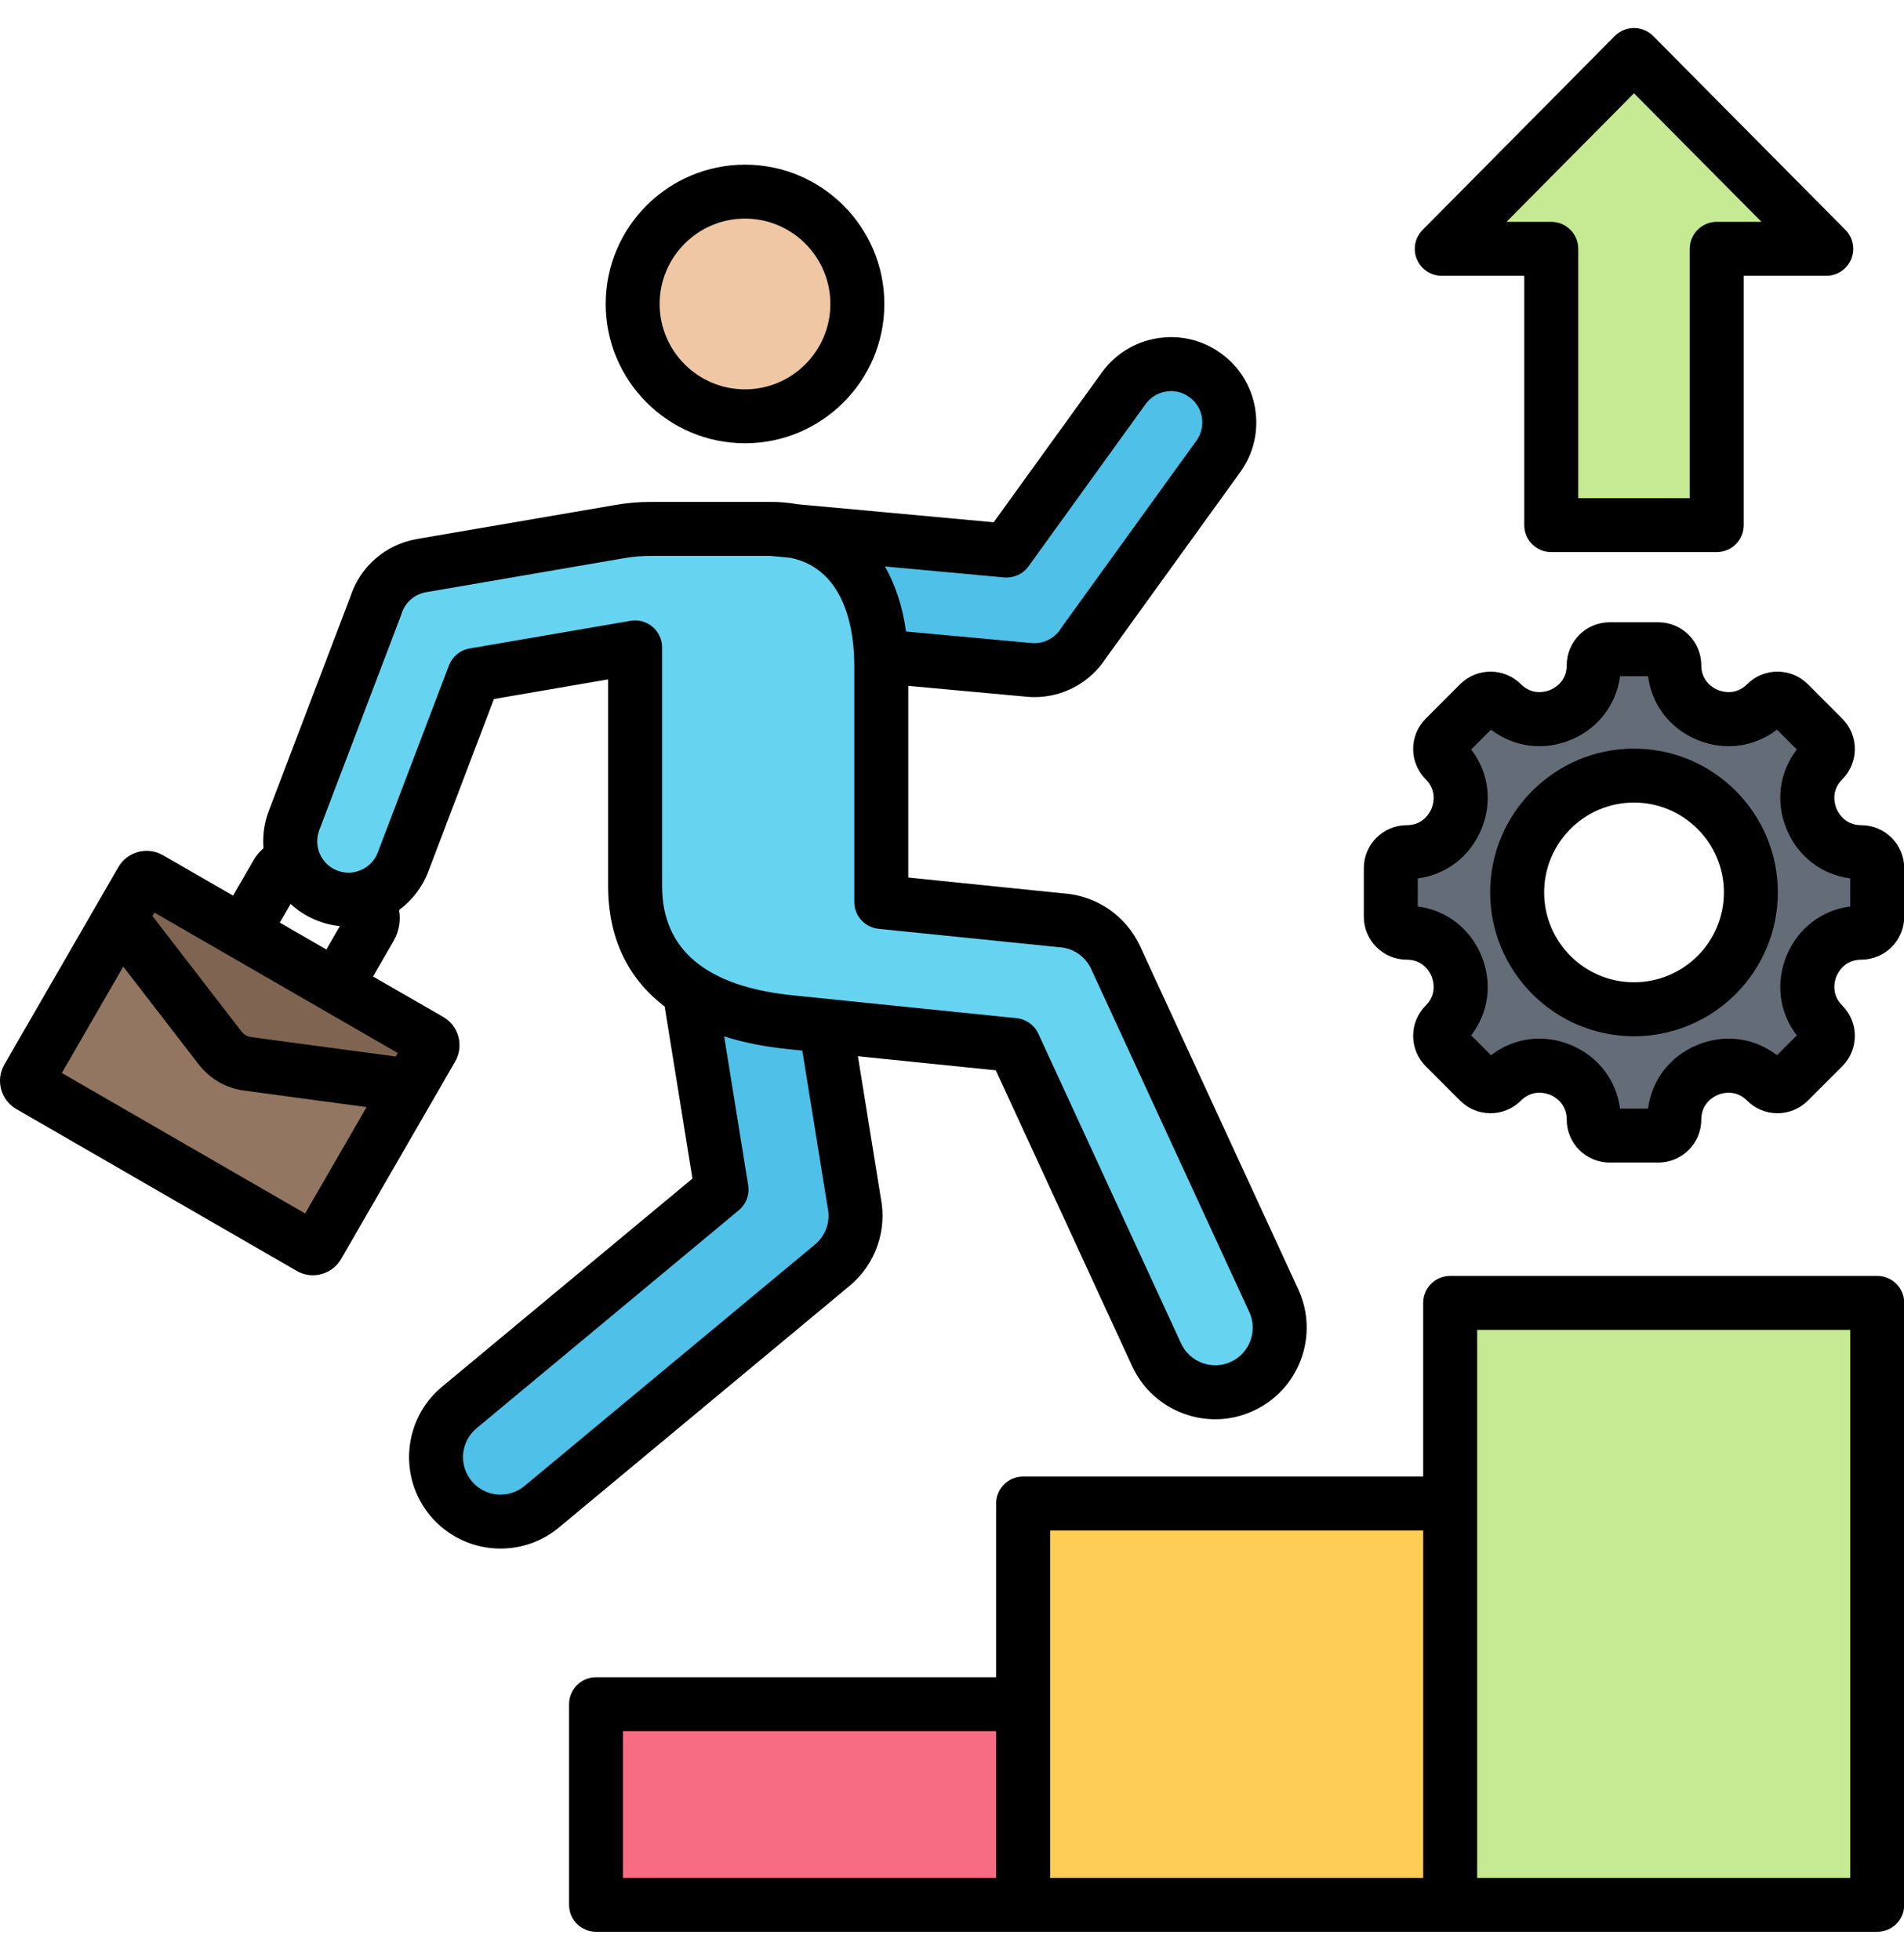 <svg width="34" height="35" viewBox="0 0 34 35" fill="none" xmlns="http://www.w3.org/2000/svg">
<path fill-rule="evenodd" clip-rule="evenodd" d="M2.664 15.662L7.67 18.552C7.718 18.58 7.734 18.642 7.707 18.69L5.671 22.216C5.643 22.264 5.582 22.28 5.534 22.252L0.528 19.362C0.48 19.335 0.463 19.273 0.491 19.225L2.527 15.699C2.554 15.651 2.616 15.635 2.664 15.662Z" fill="#937661"/>
<path fill-rule="evenodd" clip-rule="evenodd" d="M2.664 15.662L7.67 18.552C7.718 18.58 7.734 18.642 7.707 18.69L7.318 19.362L4.426 18.973C4.218 18.945 4.049 18.848 3.921 18.682L2.138 16.372L2.527 15.699C2.554 15.651 2.616 15.635 2.664 15.662Z" fill="#7E6451"/>
<path fill-rule="evenodd" clip-rule="evenodd" d="M9.647 26.936C9.158 27.343 8.431 27.276 8.024 26.787C7.617 26.298 7.684 25.571 8.173 25.164L12.857 21.27L12.029 16.147C11.926 15.52 12.35 14.928 12.977 14.824C13.604 14.721 14.197 15.145 14.3 15.772L15.225 21.498C15.31 21.903 15.174 22.339 14.835 22.622L9.647 26.936Z" fill="#4FC0E8"/>
<path d="M14.692 6.874C15.476 6.09 15.476 4.82 14.692 4.037C13.909 3.253 12.639 3.253 11.855 4.037C11.072 4.82 11.072 6.09 11.855 6.874C12.639 7.657 13.909 7.657 14.692 6.874Z" fill="#EFC7A4"/>
<path fill-rule="evenodd" clip-rule="evenodd" d="M13.56 11.549L13.747 9.472L17.947 9.858L20.039 6.96C20.376 6.494 21.027 6.389 21.493 6.726C21.959 7.063 22.063 7.714 21.726 8.18L19.323 11.508C19.121 11.828 18.751 12.026 18.349 11.99L13.56 11.549Z" fill="#4FC0E8"/>
<path fill-rule="evenodd" clip-rule="evenodd" d="M11.607 9.472H13.747C15.085 9.472 15.709 10.567 15.709 11.905V16.134L18.91 16.461C19.323 16.483 19.709 16.728 19.894 17.129L22.718 23.256C22.985 23.834 22.732 24.518 22.155 24.785C21.577 25.051 20.892 24.799 20.626 24.221L18.076 18.689L14.081 18.282C12.595 18.13 11.313 17.477 11.313 15.848V11.588L8.44 12.081L7.169 15.423C6.964 15.96 6.362 16.229 5.825 16.024C5.287 15.819 5.018 15.218 5.223 14.68L6.683 10.843C6.796 10.482 7.102 10.196 7.5 10.126L11.024 9.521C11.227 9.487 11.402 9.472 11.607 9.472Z" fill="#66D4F1"/>
<path fill-rule="evenodd" clip-rule="evenodd" d="M30.491 9.405H27.811C27.735 9.405 27.673 9.343 27.673 9.267V4.47H26.048C25.991 4.47 25.943 4.437 25.921 4.385C25.899 4.332 25.91 4.275 25.951 4.235L29.053 1.106C29.08 1.079 29.113 1.065 29.151 1.065C29.189 1.065 29.222 1.079 29.248 1.106L32.351 4.235C32.391 4.275 32.402 4.332 32.38 4.385C32.358 4.437 32.31 4.47 32.253 4.47H30.628V9.267C30.628 9.343 30.567 9.405 30.491 9.405Z" fill="#C6EA94"/>
<path fill-rule="evenodd" clip-rule="evenodd" d="M33.209 16.684C32.353 16.684 31.924 17.72 32.529 18.325C32.64 18.436 32.64 18.617 32.529 18.728L31.915 19.343C31.803 19.454 31.623 19.454 31.511 19.343C30.907 18.738 29.87 19.167 29.87 20.022C29.87 20.18 29.743 20.307 29.585 20.307H28.716C28.559 20.307 28.431 20.18 28.431 20.022C28.431 19.166 27.396 18.737 26.79 19.343C26.679 19.454 26.498 19.454 26.387 19.343L25.773 18.728C25.661 18.617 25.661 18.436 25.773 18.325C26.377 17.72 25.948 16.684 25.093 16.684C24.935 16.684 24.808 16.556 24.808 16.399V15.53C24.808 15.373 24.935 15.245 25.093 15.245C25.948 15.245 26.377 14.209 25.773 13.604C25.661 13.492 25.661 13.312 25.773 13.2L26.387 12.586C26.498 12.475 26.679 12.475 26.79 12.586C27.395 13.191 28.431 12.762 28.431 11.906C28.431 11.749 28.559 11.621 28.716 11.621H29.585C29.742 11.621 29.87 11.749 29.87 11.906C29.87 12.762 30.907 13.191 31.511 12.586C31.623 12.475 31.803 12.475 31.915 12.586L32.529 13.2C32.64 13.312 32.64 13.492 32.529 13.604C31.924 14.209 32.353 15.245 33.209 15.245C33.366 15.245 33.494 15.373 33.494 15.53V16.399C33.494 16.556 33.366 16.684 33.209 16.684ZM29.151 13.878C27.998 13.878 27.064 14.812 27.064 15.964C27.064 17.117 27.998 18.051 29.151 18.051C30.303 18.051 31.238 17.117 31.238 15.964C31.238 14.812 30.303 13.878 29.151 13.878Z" fill="#636C77"/>
<path fill-rule="evenodd" clip-rule="evenodd" d="M18.151 33.601V30.981C18.151 30.791 17.996 30.637 17.807 30.637H11.144C10.955 30.637 10.8 30.791 10.8 30.981V33.601C10.8 33.791 10.955 33.945 11.144 33.945H17.807C17.997 33.945 18.151 33.791 18.151 33.601Z" fill="#F76C82"/>
<path fill-rule="evenodd" clip-rule="evenodd" d="M18.341 30.768V33.526C18.341 33.716 18.496 33.871 18.685 33.871H25.348C25.537 33.871 25.692 33.716 25.692 33.526V27.322C25.692 27.133 25.537 26.978 25.348 26.978H18.685C18.496 26.978 18.341 27.133 18.341 27.322V30.768Z" fill="#FDCD56"/>
<path fill-rule="evenodd" clip-rule="evenodd" d="M26.078 27.177V33.519C26.078 33.709 26.233 33.863 26.422 33.863H33.084C33.274 33.863 33.429 33.709 33.429 33.519V23.731C33.429 23.541 33.274 23.387 33.084 23.387H26.422C26.233 23.387 26.078 23.541 26.078 23.731V27.177Z" fill="#C6EA94"/>
<path fill-rule="evenodd" clip-rule="evenodd" d="M33.04 33.54H26.378V23.752H33.04L33.04 33.54ZM25.414 33.54H18.752V27.335H25.414V33.54ZM17.788 33.54H11.125V30.919H17.788V33.54ZM33.522 22.788H25.896C25.63 22.788 25.414 23.003 25.414 23.27V26.372H18.27C18.003 26.372 17.788 26.588 17.788 26.853V29.956H10.644C10.378 29.956 10.162 30.172 10.162 30.438V34.022C10.162 34.288 10.378 34.503 10.644 34.503H33.522C33.788 34.503 34.004 34.288 34.004 34.022V23.27C34.004 23.003 33.788 22.788 33.522 22.788ZM29.178 17.544C28.294 17.544 27.574 16.825 27.574 15.939C27.574 15.054 28.294 14.334 29.178 14.334C30.064 14.334 30.784 15.054 30.784 15.939C30.784 16.825 30.064 17.544 29.178 17.544ZM29.178 13.371C27.763 13.371 26.61 14.523 26.61 15.939C26.61 17.355 27.763 18.508 29.178 18.508C30.595 18.508 31.747 17.355 31.747 15.939C31.747 14.523 30.595 13.371 29.178 13.371ZM33.04 16.19V15.689C32.531 15.622 32.106 15.298 31.904 14.81C31.702 14.322 31.773 13.793 32.086 13.386L31.732 13.032C31.325 13.344 30.795 13.416 30.307 13.214C29.819 13.012 29.496 12.586 29.429 12.078H28.929C28.862 12.586 28.538 13.012 28.05 13.214C27.561 13.416 27.032 13.344 26.625 13.032L26.271 13.386C26.584 13.793 26.656 14.322 26.453 14.81C26.251 15.298 25.826 15.622 25.317 15.689V16.19C25.826 16.256 26.251 16.58 26.453 17.068C26.655 17.556 26.584 18.085 26.271 18.492L26.625 18.847C27.033 18.533 27.562 18.462 28.05 18.664C28.538 18.866 28.862 19.291 28.929 19.8H29.429C29.496 19.291 29.819 18.867 30.307 18.664C30.795 18.462 31.325 18.533 31.732 18.847L32.086 18.492C31.773 18.085 31.702 17.556 31.904 17.068C32.106 16.58 32.531 16.256 33.04 16.19ZM33.236 14.738C32.94 14.738 32.823 14.511 32.794 14.441C32.765 14.372 32.688 14.129 32.897 13.92C33.197 13.62 33.197 13.134 32.897 12.835L32.283 12.22C31.984 11.921 31.497 11.921 31.199 12.22C30.989 12.43 30.746 12.352 30.676 12.323C30.607 12.295 30.38 12.178 30.38 11.882C30.38 11.458 30.036 11.114 29.613 11.114H28.744C28.321 11.114 27.977 11.458 27.977 11.882C27.977 12.178 27.751 12.295 27.681 12.323C27.612 12.352 27.369 12.43 27.159 12.22C26.86 11.921 26.373 11.921 26.074 12.22L25.46 12.835C25.315 12.979 25.235 13.172 25.235 13.377C25.235 13.582 25.315 13.774 25.46 13.92C25.669 14.129 25.591 14.372 25.563 14.441C25.535 14.511 25.417 14.738 25.121 14.738C24.698 14.738 24.354 15.082 24.354 15.505V16.374C24.354 16.796 24.698 17.14 25.121 17.14C25.417 17.14 25.535 17.367 25.563 17.437C25.591 17.507 25.669 17.75 25.46 17.959C25.315 18.104 25.235 18.296 25.235 18.501C25.235 18.706 25.315 18.899 25.46 19.044L26.074 19.658C26.219 19.803 26.411 19.883 26.616 19.883C26.821 19.883 27.014 19.803 27.159 19.658C27.369 19.448 27.612 19.526 27.681 19.554C27.751 19.582 27.977 19.7 27.977 19.997C27.977 20.42 28.321 20.764 28.744 20.764H29.613C30.036 20.764 30.38 20.42 30.38 19.997C30.38 19.7 30.607 19.583 30.676 19.555C30.746 19.526 30.989 19.448 31.199 19.658C31.343 19.803 31.536 19.883 31.741 19.883C31.945 19.883 32.138 19.803 32.283 19.658L32.897 19.044C33.197 18.745 33.197 18.258 32.897 17.959C32.688 17.75 32.765 17.507 32.794 17.437C32.823 17.367 32.94 17.14 33.236 17.14C33.659 17.14 34.004 16.796 34.004 16.374V15.505C34.004 15.082 33.659 14.738 33.236 14.738ZM29.178 1.666L31.455 3.962H30.656C30.391 3.962 30.174 4.178 30.174 4.444V8.898H28.183V4.444C28.183 4.178 27.967 3.962 27.701 3.962H26.902L29.178 1.666ZM25.746 4.926H27.219V9.38C27.219 9.646 27.435 9.861 27.701 9.861H30.656C30.922 9.861 31.138 9.646 31.138 9.38V4.926H32.612C32.806 4.926 32.981 4.81 33.056 4.63C33.131 4.451 33.091 4.243 32.954 4.106L29.52 0.642C29.43 0.552 29.307 0.5 29.178 0.5C29.05 0.5 28.927 0.552 28.836 0.642L25.404 4.106C25.267 4.243 25.226 4.451 25.301 4.63C25.376 4.81 25.552 4.926 25.746 4.926ZM13.304 3.904C14.144 3.904 14.828 4.589 14.828 5.429C14.828 6.27 14.144 6.954 13.304 6.954C12.463 6.954 11.779 6.27 11.779 5.429C11.779 4.589 12.463 3.904 13.304 3.904ZM13.304 7.917C14.675 7.917 15.792 6.801 15.792 5.429C15.792 4.057 14.675 2.941 13.304 2.941C11.932 2.941 10.816 4.057 10.816 5.429C10.816 6.801 11.932 7.917 13.304 7.917ZM14.554 22.227L9.366 26.54C9.082 26.776 8.659 26.738 8.423 26.454C8.186 26.169 8.225 25.746 8.509 25.51L13.193 21.615C13.323 21.506 13.388 21.336 13.36 21.168L12.931 18.51C13.269 18.618 13.646 18.694 14.06 18.736L14.327 18.764L14.777 21.551C14.779 21.557 14.78 21.565 14.781 21.573C14.833 21.817 14.746 22.067 14.554 22.227ZM11.652 11.195C11.564 11.121 11.454 11.081 11.341 11.081C11.314 11.081 11.287 11.083 11.26 11.088L8.386 11.582C8.218 11.61 8.078 11.726 8.017 11.885L6.746 15.226C6.636 15.514 6.312 15.659 6.024 15.549C5.736 15.439 5.591 15.116 5.701 14.827L7.161 10.99C7.164 10.981 7.168 10.972 7.17 10.962C7.233 10.76 7.402 10.612 7.609 10.577L11.134 9.971C11.308 9.941 11.457 9.928 11.634 9.928H13.753L14.115 9.962C15.137 10.174 15.255 11.348 15.255 11.88V16.11C15.255 16.357 15.442 16.563 15.689 16.589L18.889 16.915C18.897 16.916 18.904 16.917 18.912 16.917C19.16 16.931 19.38 17.079 19.485 17.306L22.309 23.433C22.463 23.769 22.316 24.168 21.98 24.323C21.818 24.398 21.637 24.404 21.468 24.343C21.3 24.28 21.166 24.157 21.091 23.995L18.542 18.463C18.471 18.308 18.323 18.203 18.153 18.185L14.158 17.777C12.608 17.619 11.823 16.962 11.823 15.823V11.563C11.823 11.421 11.76 11.286 11.652 11.195ZM4.997 16.478L5.828 16.959L6.069 16.541C5.938 16.529 5.808 16.498 5.681 16.449C5.493 16.378 5.328 16.273 5.19 16.144L4.997 16.478ZM7.067 18.87L7.103 18.807L2.758 16.299L2.722 16.361L4.307 18.416C4.358 18.482 4.412 18.513 4.494 18.524L7.067 18.87ZM5.449 21.673L6.546 19.773L4.366 19.479C4.034 19.435 3.749 19.271 3.544 19.005L2.201 17.264L1.104 19.164L5.449 21.673ZM17.93 10.313L15.802 10.117C15.989 10.446 16.118 10.836 16.179 11.279L18.421 11.485C18.63 11.504 18.831 11.404 18.944 11.226C18.949 11.217 18.955 11.209 18.96 11.201L21.363 7.873C21.451 7.752 21.487 7.604 21.463 7.456C21.44 7.308 21.36 7.179 21.238 7.092C21.118 7.004 20.97 6.968 20.822 6.993C20.674 7.016 20.545 7.096 20.457 7.217L18.366 10.115C18.266 10.253 18.101 10.328 17.93 10.313ZM15.727 21.387L15.32 18.865L17.782 19.116L20.216 24.398C20.399 24.795 20.725 25.096 21.135 25.247C21.319 25.315 21.51 25.349 21.701 25.349C21.934 25.349 22.166 25.298 22.384 25.197C23.202 24.82 23.561 23.848 23.184 23.03L20.36 16.902C20.107 16.354 19.578 15.993 18.977 15.955L16.219 15.673V12.25L18.333 12.444C18.379 12.449 18.426 12.451 18.471 12.451C18.986 12.451 19.466 12.192 19.749 11.755L22.144 8.437C22.383 8.108 22.479 7.705 22.414 7.304C22.35 6.901 22.133 6.549 21.803 6.311C21.474 6.072 21.071 5.976 20.669 6.041C20.267 6.105 19.915 6.323 19.676 6.652L17.744 9.328L14.24 9.006C14.091 8.979 13.936 8.964 13.775 8.964H11.634C11.403 8.964 11.198 8.982 10.971 9.022L7.445 9.627C6.885 9.725 6.43 10.119 6.256 10.659L4.8 14.483C4.716 14.703 4.688 14.93 4.705 15.15C4.636 15.21 4.575 15.281 4.528 15.363L4.162 15.996L2.909 15.274C2.631 15.113 2.274 15.209 2.114 15.486L0.078 19.013C-0.083 19.291 0.013 19.647 0.291 19.808L5.297 22.698C5.387 22.75 5.486 22.777 5.587 22.777C5.638 22.777 5.689 22.77 5.739 22.756C5.889 22.716 6.015 22.619 6.092 22.485L8.128 18.959C8.205 18.825 8.226 18.667 8.186 18.517C8.146 18.366 8.049 18.241 7.915 18.163L6.662 17.441L7.028 16.806C7.129 16.633 7.158 16.436 7.126 16.253C7.354 16.085 7.538 15.853 7.647 15.569L8.82 12.485L10.859 12.134V15.823C10.859 16.746 11.208 17.474 11.869 17.977L12.365 21.05L7.893 24.768C7.2 25.345 7.106 26.377 7.682 27.07C8.005 27.458 8.47 27.658 8.939 27.658C9.308 27.658 9.678 27.534 9.982 27.281L15.17 22.967C15.634 22.581 15.846 21.977 15.727 21.387Z" fill="black"/>
</svg>
